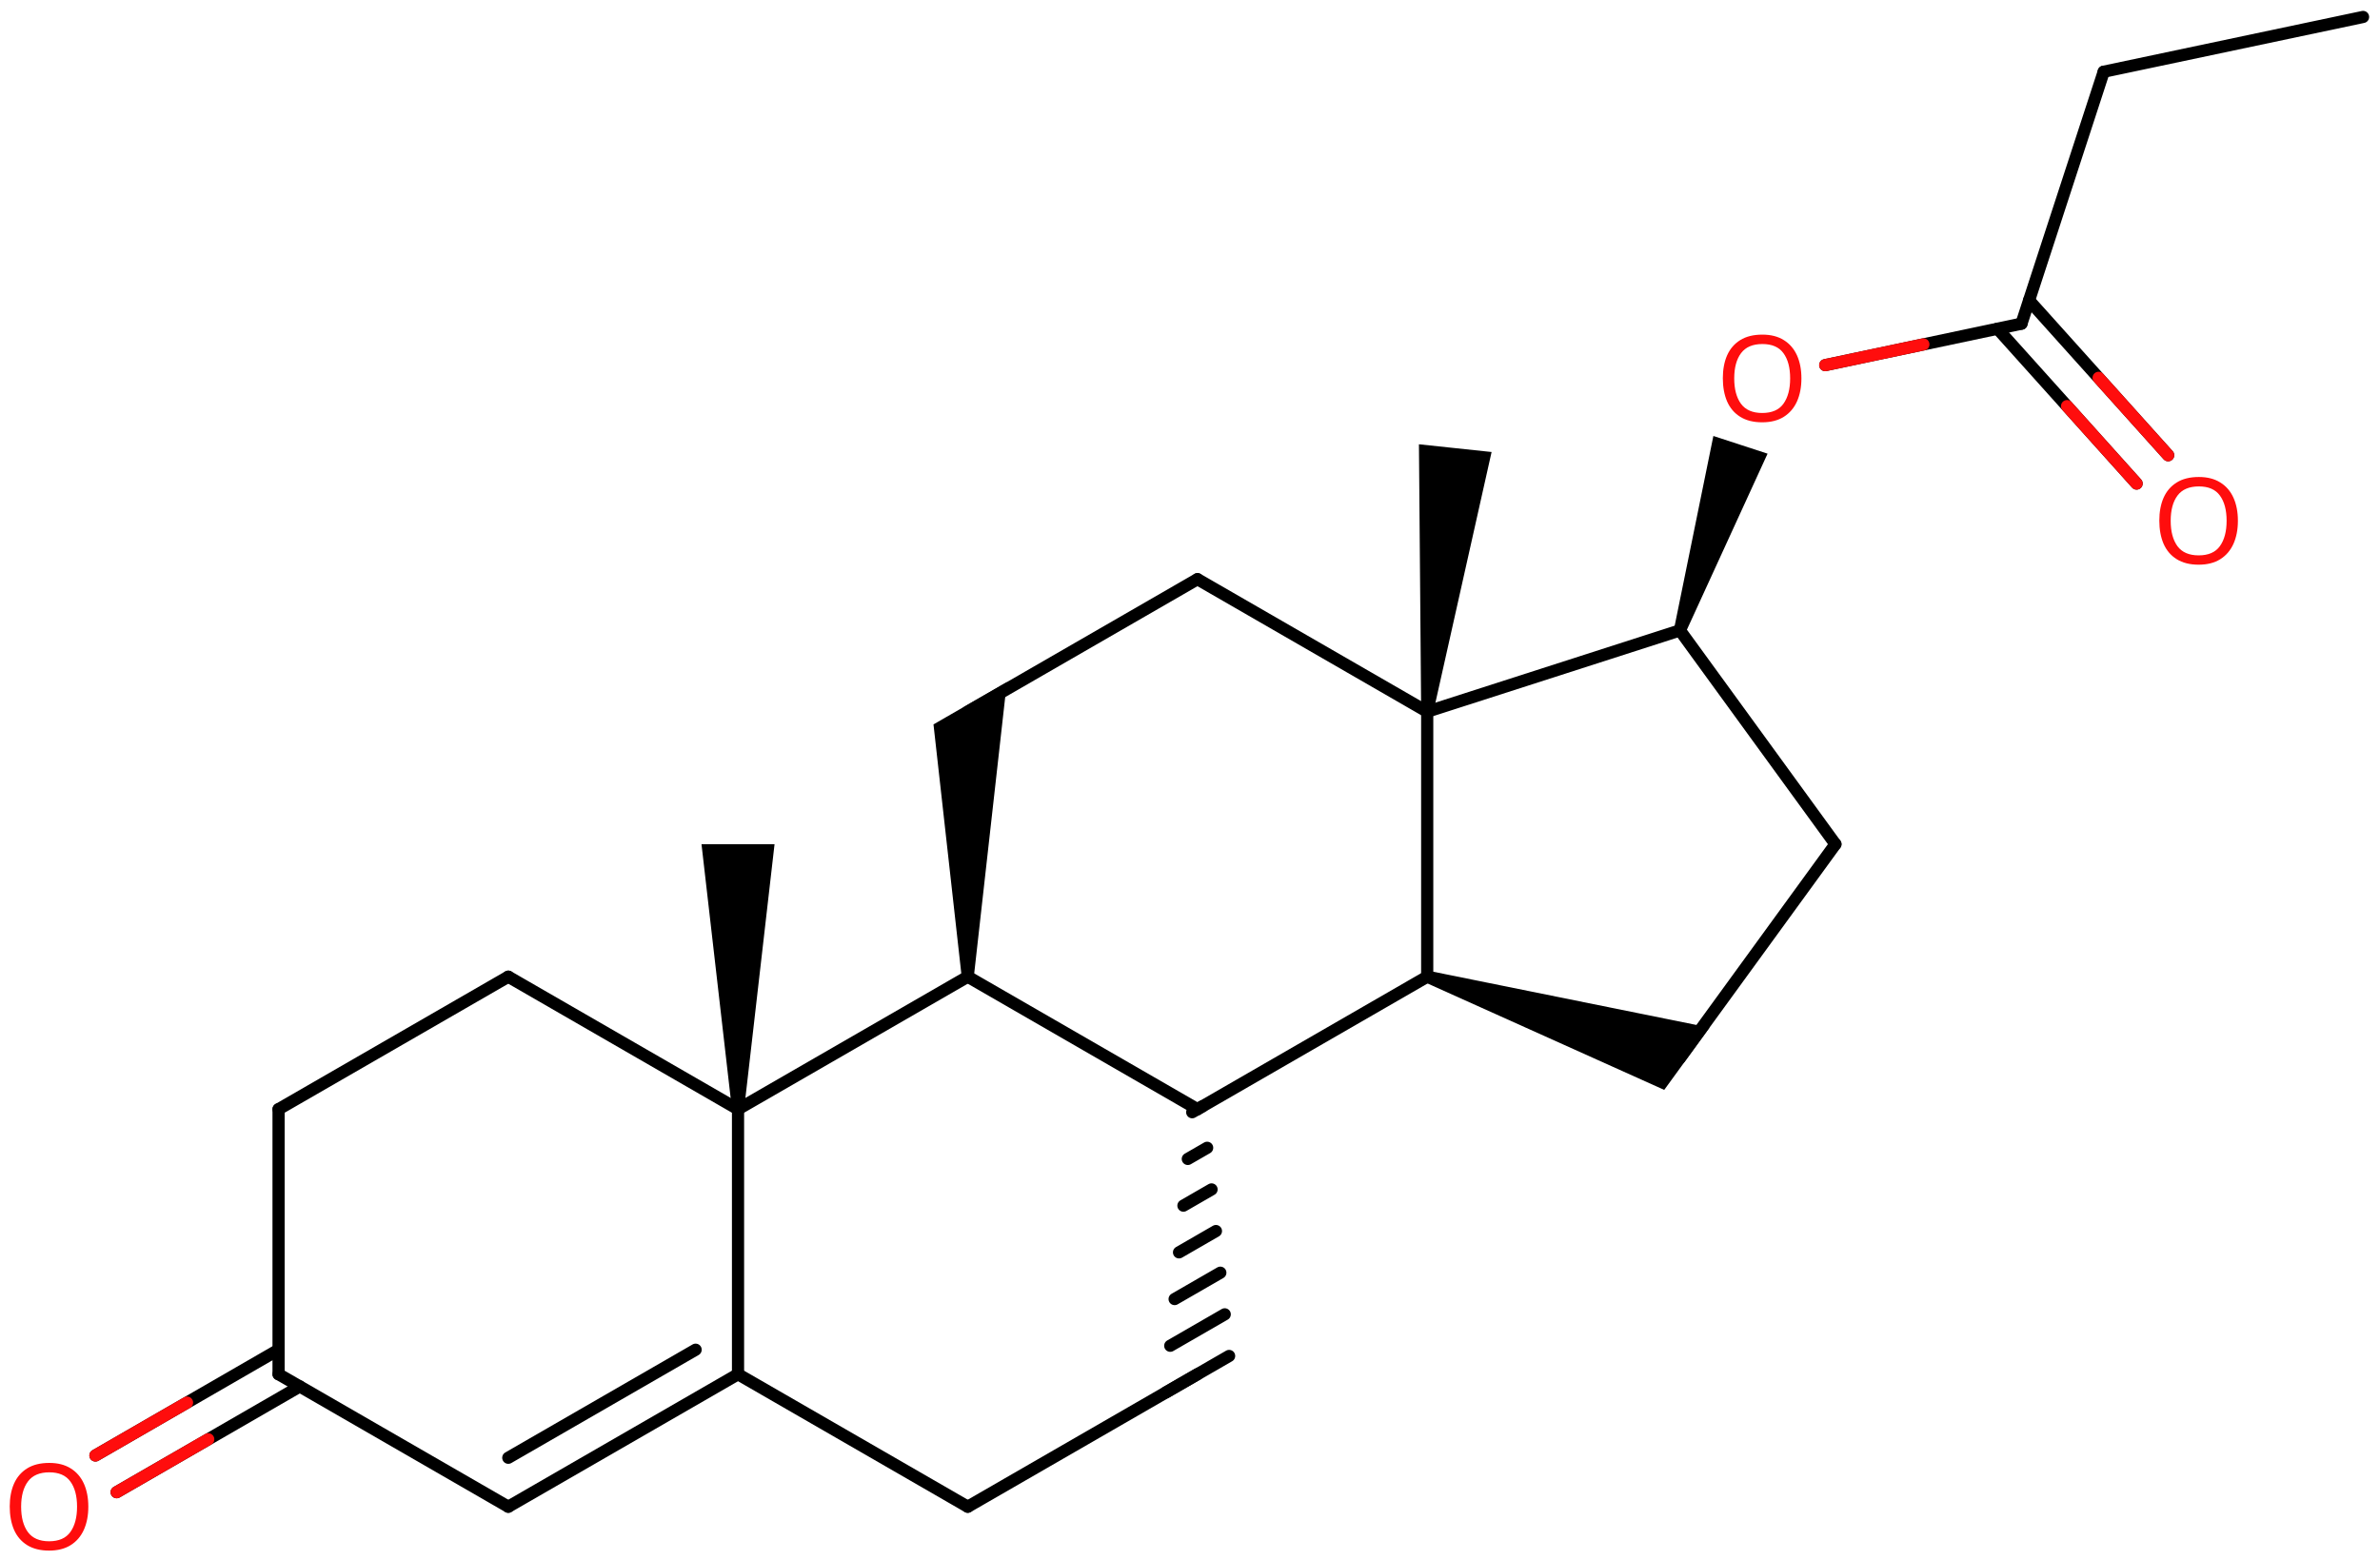<svg xmlns="http://www.w3.org/2000/svg" xmlns:xlink="http://www.w3.org/1999/xlink" height="89.729mm" version="1.2" viewBox="0 0 136.836 89.729" width="136.836mm">
      
    <desc>Generated by the Chemistry Development Kit (http://github.com/cdk)</desc>
      
    <g fill="#000000" stroke="#000000" stroke-linecap="round" stroke-linejoin="round" stroke-width=".7">
            
        <rect fill="#FFFFFF" height="90.0" stroke="none" width="137.0" x=".0" y=".0"/>
            
        <g class="mol" id="mol1">
                  
            <line class="bond" id="mol1bnd1" x1="135.861" x2="120.95" y1=".975" y2="4.125"/>
                  
            <line class="bond" id="mol1bnd2" x1="120.95" x2="116.223" y1="4.125" y2="18.613"/>
                  
            <g class="bond" id="mol1bnd3">
                        
                <line x1="116.66" x2="124.656" y1="17.275" y2="26.178"/>
                        
                <line x1="114.846" x2="122.842" y1="18.904" y2="27.807"/>
                      
                <line class="hi" stroke="#FF0D0D" x1="124.656" x2="120.658" y1="26.178" y2="21.727"/>
                <line class="hi" stroke="#FF0D0D" x1="122.842" x2="118.844" y1="27.807" y2="23.355"/>
            </g>
                  
            <line class="bond" id="mol1bnd4" x1="116.223" x2="104.941" y1="18.613" y2="20.997"/>
                  
            <path class="bond" d="M96.252 36.143l.666 .218l4.707 -10.273l-1.558 -.508l-1.558 -.509z" id="mol1bnd5" stroke="none"/>
                  
            <line class="bond" id="mol1bnd6" x1="96.585" x2="105.526" y1="36.252" y2="48.546"/>
                  
            <line class="bond" id="mol1bnd7" x1="105.526" x2="96.585" y1="48.546" y2="60.839"/>
                  
            <path class="bond" d="M82.163 55.832l-.214 .667l13.734 6.176l1.253 -1.723l1.351 -1.858z" id="mol1bnd8" stroke="none"/>
                  
            <line class="bond" id="mol1bnd9" x1="82.056" x2="82.056" y1="56.166" y2="40.926"/>
                  
            <line class="bond" id="mol1bnd10" x1="96.585" x2="82.056" y1="36.252" y2="40.926"/>
                  
            <line class="bond" id="mol1bnd11" x1="82.056" x2="68.848" y1="40.926" y2="33.306"/>
                  
            <line class="bond" id="mol1bnd12" x1="68.848" x2="55.64" y1="33.306" y2="40.926"/>
                  
            <path class="bond" d="M55.29 56.166h.7l1.9 -16.942l-2.25 1.297l-1.97 1.137z" id="mol1bnd13" stroke="none"/>
                  
            <line class="bond" id="mol1bnd14" x1="55.64" x2="68.848" y1="56.166" y2="63.786"/>
                  
            <line class="bond" id="mol1bnd15" x1="82.056" x2="68.848" y1="56.166" y2="63.786"/>
                  
            <g class="bond" id="mol1bnd16">
                        
                <line x1="68.545" x2="69.151" y1="63.96" y2="63.611"/>
                        
                <line x1="68.292" x2="69.404" y1="66.646" y2="66.005"/>
                        
                <line x1="68.04" x2="69.657" y1="69.332" y2="68.399"/>
                        
                <line x1="67.787" x2="69.909" y1="72.018" y2="70.793"/>
                        
                <line x1="67.534" x2="70.162" y1="74.704" y2="73.188"/>
                        
                <line x1="67.282" x2="70.415" y1="77.389" y2="75.582"/>
                        
                <line x1="67.029" x2="70.667" y1="80.075" y2="77.976"/>
                      
            </g>
                  
            <line class="bond" id="mol1bnd17" x1="68.848" x2="55.64" y1="79.026" y2="86.646"/>
                  
            <line class="bond" id="mol1bnd18" x1="55.64" x2="42.432" y1="86.646" y2="79.026"/>
                  
            <g class="bond" id="mol1bnd19">
                        
                <line x1="29.224" x2="42.432" y1="86.646" y2="79.026"/>
                        
                <line x1="29.224" x2="39.994" y1="83.83" y2="77.617"/>
                      
            </g>
                  
            <line class="bond" id="mol1bnd20" x1="29.224" x2="16.016" y1="86.646" y2="79.026"/>
                  
            <g class="bond" id="mol1bnd21">
                        
                <line x1="17.236" x2="6.707" y1="79.729" y2="85.81"/>
                        
                <line x1="16.016" x2="5.487" y1="77.618" y2="83.699"/>
                      
                <line class="hi" stroke="#FF0D0D" x1="6.707" x2="11.972" y1="85.81" y2="82.769"/>
                <line class="hi" stroke="#FF0D0D" x1="5.487" x2="10.752" y1="83.699" y2="80.659"/>
            </g>
                  
            <line class="bond" id="mol1bnd22" x1="16.016" x2="16.016" y1="79.026" y2="63.786"/>
                  
            <line class="bond" id="mol1bnd23" x1="16.016" x2="29.224" y1="63.786" y2="56.166"/>
                  
            <line class="bond" id="mol1bnd24" x1="29.224" x2="42.432" y1="56.166" y2="63.786"/>
                  
            <line class="bond" id="mol1bnd25" x1="55.64" x2="42.432" y1="56.166" y2="63.786"/>
                  
            <line class="bond" id="mol1bnd26" x1="42.432" x2="42.432" y1="79.026" y2="63.786"/>
                  
            <path class="bond" d="M42.082 63.786h.7l1.75 -15.24h-2.1h-2.1z" id="mol1bnd27" stroke="none"/>
                  
            <path class="bond" d="M81.708 40.889l.696 .074l3.354 -14.97l-2.089 -.222l-2.088 -.222z" id="mol1bnd28" stroke="none"/>
                  
            <path class="atom" d="M128.666 29.948q-.0 .757 -.256 1.328q-.256 .566 -.756 .881q-.5 .316 -1.244 .316q-.756 -.0 -1.262 -.316q-.506 -.315 -.756 -.887q-.244 -.571 -.244 -1.333q-.0 -.751 .244 -1.31q.25 -.566 .756 -.881q.506 -.316 1.274 -.316q.732 .0 1.232 .316q.5 .309 .756 .875q.256 .565 .256 1.327zM124.802 29.948q.0 .923 .387 1.459q.393 .53 1.221 .53q.839 -.0 1.22 -.53q.387 -.536 .387 -1.459q.0 -.928 -.387 -1.452q-.381 -.524 -1.208 -.524q-.834 .0 -1.227 .524q-.393 .524 -.393 1.452z" fill="#FF0D0D" id="mol1atm4" stroke="none"/>
                  
            <path class="atom" d="M103.571 21.761q.0 .756 -.256 1.327q-.256 .566 -.756 .881q-.5 .316 -1.244 .316q-.756 -.0 -1.262 -.316q-.506 -.315 -.756 -.887q-.244 -.571 -.244 -1.333q.0 -.75 .244 -1.31q.25 -.565 .756 -.881q.506 -.315 1.274 -.315q.732 -.0 1.232 .315q.5 .31 .756 .875q.256 .566 .256 1.328zM99.708 21.761q-.0 .922 .387 1.458q.393 .53 1.22 .53q.84 .0 1.221 -.53q.387 -.536 .387 -1.458q-.0 -.929 -.387 -1.453q-.381 -.524 -1.209 -.524q-.833 .0 -1.226 .524q-.393 .524 -.393 1.453z" fill="#FF0D0D" id="mol1atm5" stroke="none"/>
                  
            <path class="atom" d="M5.078 86.645q.0 .756 -.256 1.327q-.256 .566 -.756 .881q-.5 .316 -1.244 .316q-.756 -.0 -1.262 -.316q-.506 -.315 -.756 -.887q-.244 -.571 -.244 -1.333q-.0 -.75 .244 -1.31q.25 -.565 .756 -.881q.506 -.315 1.274 -.315q.732 -.0 1.232 .315q.5 .31 .756 .875q.256 .566 .256 1.328zM1.215 86.645q-.0 .922 .387 1.458q.393 .53 1.22 .53q.84 .0 1.221 -.53q.387 -.536 .387 -1.458q-.0 -.929 -.387 -1.453q-.381 -.524 -1.209 -.524q-.833 .0 -1.226 .524q-.393 .524 -.393 1.453z" fill="#FF0D0D" id="mol1atm20" stroke="none"/>
                
            <line class="hi" id="mol1bnd4" stroke="#FF0D0D" x1="104.941" x2="110.582" y1="20.997" y2="19.805"/>
        </g>
          
    </g>
    
</svg>
